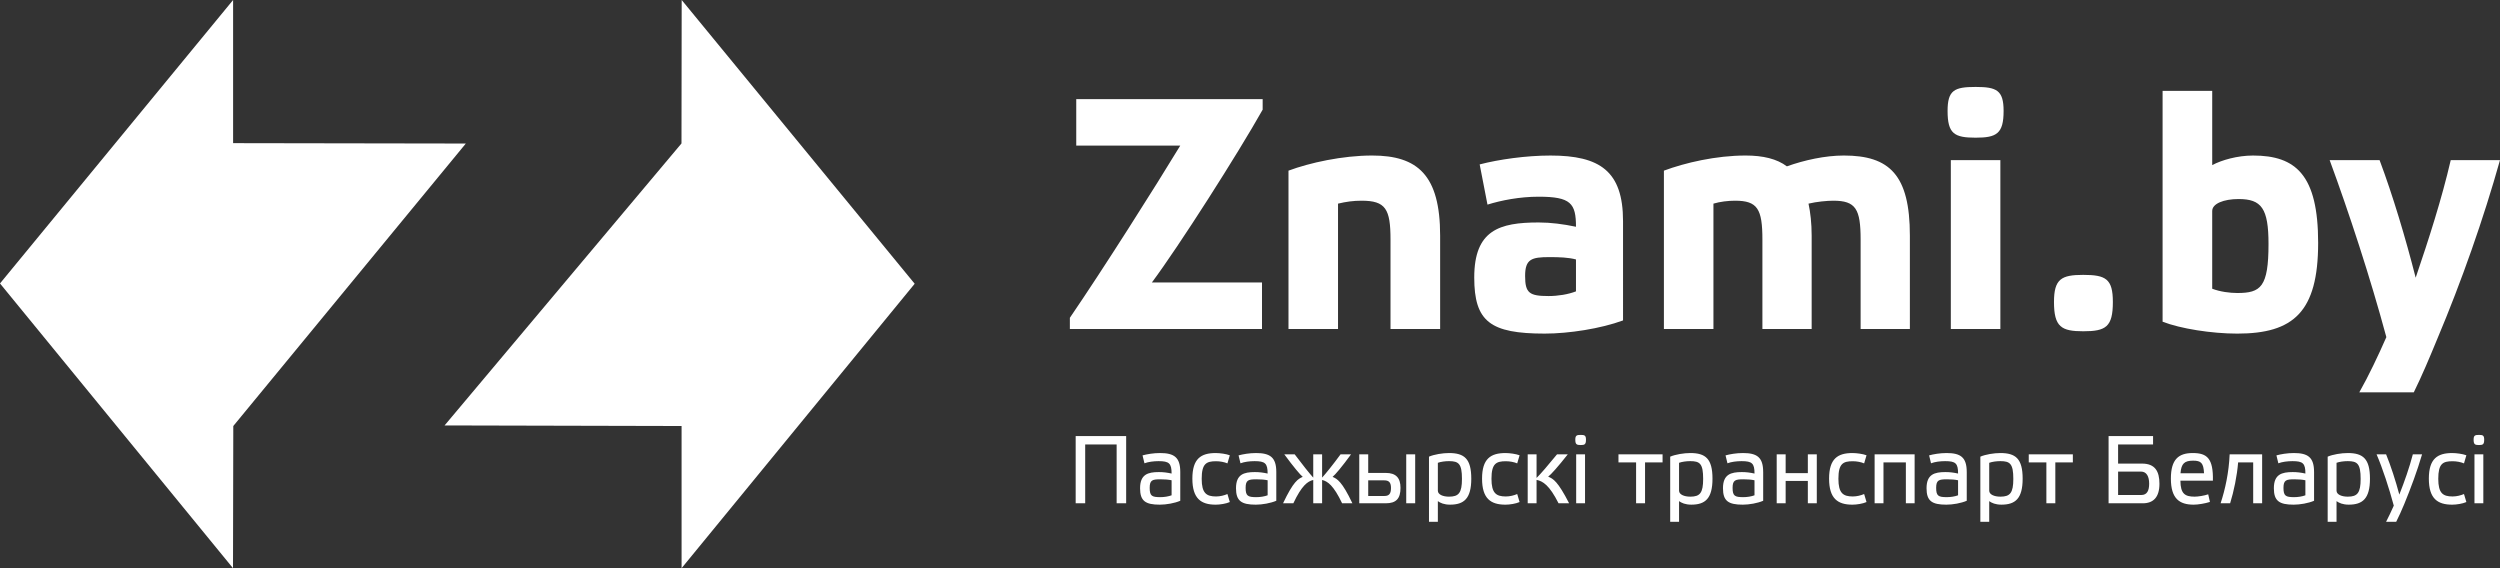 <?xml version="1.0" encoding="utf-8"?>
<!-- Generator: Adobe Illustrator 21.1.0, SVG Export Plug-In . SVG Version: 6.00 Build 0)  -->
<svg version="1.1" id="Layer_1" xmlns="http://www.w3.org/2000/svg" xmlns:xlink="http://www.w3.org/1999/xlink" x="0px" y="0px"
	 viewBox="0 0 220 50" style="enable-background:new 0 0 220 50;" xml:space="preserve">
<rect x="0" y="0" width="220" height="50" fill="#333333" stroke="none"/>
<style type="text/css">
	.st0{fill-rule:evenodd;clip-rule:evenodd;fill:rgb(255,255,255);}
	.st1{fill:rgb(255,255,255);}
	.st2{fill:rgb(255,255,255);}
</style>
<g>
	<polygon class="st0" points="59.971,12.622 39.123,37.438 59.979,37.489 59.979,50
		80.492,24.97 59.988,0 	"/>
	<polygon class="st0" points="20.53,37.489 40.992,12.631 20.513,12.597 20.513,0 0,24.944
		20.504,50 	"/>
	<path class="st1" d="M209.999,29.667c-0.704,1.606-1.584,3.46-2.381,4.86h4.795
		c0.704-1.425,1.417-3.117,2.062-4.688c2.154-5.109,4.082-10.604,5.524-15.748
		h-4.334c-0.788,3.4-1.928,6.947-3.085,10.347
		c-0.905-3.546-2.012-7.239-3.177-10.347h-4.393
		C206.713,18.719,208.583,24.412,209.999,29.667L209.999,29.667z M190.308,28.31
		c1.559,0.61,4.309,1.048,6.572,1.048c4.929,0,7.117-1.889,7.117-7.986
		c0-5.976-1.962-7.685-5.726-7.685c-1.392,0-2.775,0.404-3.596,0.841V7.994h-4.367
		V28.31z M194.675,18.564c0-0.644,1.014-1.048,2.322-1.048
		c2.012,0,2.632,0.816,2.632,3.95c0,3.795-0.679,4.319-2.75,4.319
		c-0.645,0-1.526-0.112-2.205-0.378V18.564z"/>
	<path class="st2" d="M183.325,24.189c-1.92,0-2.574,0.352-2.574,2.387
		c0,2.198,0.654,2.576,2.574,2.576c1.987,0,2.607-0.378,2.607-2.576
		C185.932,24.541,185.312,24.189,183.325,24.189L183.325,24.189z"/>
	<path class="st1" d="M173.852,7.651c-1.869,0-2.465,0.283-2.465,2.112
		c0,2.009,0.595,2.353,2.465,2.353c1.844,0,2.465-0.343,2.465-2.353
		C176.317,7.934,175.697,7.651,173.852,7.651L173.852,7.651z M176.032,14.091h-4.359
		v14.863h4.359V14.091z M150.783,17.92c0.57-0.172,1.283-0.258,1.903-0.258
		c1.978,0,2.406,0.721,2.406,3.426v7.865h4.334v-8.217
		c0-1.099-0.109-2.026-0.277-2.816c0.704-0.172,1.643-0.258,2.18-0.258
		c1.978,0,2.406,0.721,2.406,3.426v7.865h4.334v-8.217
		c0-5.341-1.786-7.05-5.809-7.05c-1.643,0-3.479,0.404-5.013,0.953
		c-0.88-0.661-2.096-0.953-3.63-0.953c-2.607,0-5.323,0.635-7.193,1.331v13.936
		h4.359V17.92z M134.21,24.283c0-1.485,0.57-1.657,2.129-1.657
		c0.872,0,1.693,0.026,2.347,0.206v2.808c-0.679,0.266-1.584,0.412-2.406,0.412
		C134.579,26.052,134.21,25.786,134.21,24.283L134.21,24.283z M142.827,19.457
		c0-4.405-2.045-5.77-6.379-5.77c-2.154,0-4.56,0.343-6.237,0.781l0.687,3.538
		c1.216-0.378,2.833-0.696,4.502-0.696c2.833,0,3.286,0.584,3.286,2.645
		c-1.107-0.232-2.213-0.378-3.286-0.378c-3.454,0-5.667,0.67-5.667,4.843
		c0,3.89,1.417,4.937,6.203,4.937c2.129,0,4.929-0.438,6.891-1.159V19.457z
		 M117.746,17.92c0.713-0.172,1.358-0.258,2.071-0.258
		c2.121,0,2.548,0.721,2.548,3.426v7.865h4.367v-8.217
		c0-5.341-1.987-7.05-5.985-7.05c-2.607,0-5.491,0.635-7.36,1.331v13.936h4.359
		V17.92z M94.148,28.954h16.908v-4.096h-9.691
		c2.381-3.194,7.545-11.291,9.749-15.207V8.724H94.71v4.087h9.154
		c-2.18,3.598-6.799,10.888-9.716,15.155V28.954z"/>
	<path class="st1" d="M95.498,39.112h2.766v5.178h0.838v-5.916h-4.443v5.916h0.838V39.112z
		 M103.864,41.534c0-1.297-0.545-1.666-1.786-1.666
		c-0.587,0-1.157,0.103-1.534,0.206l0.168,0.696
		c0.344-0.129,0.813-0.189,1.241-0.189c0.922,0,1.148,0.189,1.148,1.091
		c-0.402-0.086-0.721-0.129-1.123-0.129c-0.956,0-1.651,0.197-1.651,1.425
		c0,1.116,0.469,1.443,1.735,1.443c0.57,0,1.308-0.129,1.802-0.343V41.534z
		 M103.101,43.586c-0.285,0.103-0.637,0.163-0.989,0.163
		c-0.754,0-0.939-0.103-0.939-0.824c0-0.678,0.235-0.747,0.947-0.747
		c0.36,0,0.713,0.026,0.981,0.086V43.586z M108.013,43.474
		c-0.277,0.12-0.637,0.215-0.998,0.215c-0.855,0-1.266-0.292-1.266-1.554
		c0-1.34,0.411-1.546,1.266-1.546c0.344,0,0.721,0.069,0.998,0.189l0.21-0.713
		c-0.31-0.12-0.863-0.197-1.241-0.197c-1.291,0-2.054,0.489-2.054,2.25
		c0,1.76,0.763,2.293,2.054,2.293c0.377,0,0.922-0.086,1.241-0.232L108.013,43.474
		z M112.314,41.534c0-1.297-0.553-1.666-1.786-1.666
		c-0.587,0-1.157,0.103-1.534,0.206l0.168,0.696
		c0.335-0.129,0.813-0.189,1.241-0.189c0.922,0,1.148,0.189,1.148,1.091
		c-0.402-0.086-0.721-0.129-1.123-0.129c-0.964,0-1.66,0.197-1.66,1.425
		c0,1.116,0.478,1.443,1.744,1.443c0.562,0,1.299-0.129,1.802-0.343V41.534z
		 M111.551,43.586c-0.285,0.103-0.637,0.163-0.989,0.163
		c-0.754,0-0.947-0.103-0.947-0.824c0-0.678,0.243-0.747,0.956-0.747
		c0.352,0,0.713,0.026,0.981,0.086V43.586z M113.814,44.29
		c0.738-1.571,1.266-1.941,1.752-2.052v2.052h0.78v-2.052
		c0.486,0.112,1.014,0.481,1.76,2.052h0.905
		c-0.922-1.941-1.341-2.147-1.744-2.327c0.226-0.18,0.813-0.867,1.626-1.984
		h-0.922c-0.679,0.927-1.299,1.692-1.626,2.052v-2.052h-0.78v2.052
		c-0.327-0.361-0.939-1.125-1.635-2.052h-0.914
		c0.822,1.116,1.4,1.803,1.626,1.984c-0.411,0.18-0.813,0.386-1.735,2.327
		H113.814z M121.828,43.646h-1.425v-1.374h1.417c0.394,0,0.587,0.172,0.587,0.67
		C122.407,43.457,122.231,43.646,121.828,43.646L121.828,43.646z M120.403,41.619
		v-1.64h-0.788v4.31h2.339c0.889,0,1.291-0.395,1.291-1.357
		c0-0.876-0.402-1.314-1.291-1.314H120.403z M124.536,39.979h-0.788v4.31h0.788
		V39.979z M126.531,40.726c0.26-0.094,0.637-0.146,0.981-0.146
		c0.855,0,1.14,0.232,1.14,1.563c0,1.236-0.285,1.563-1.14,1.563
		c-0.536,0-0.981-0.189-0.981-0.524V40.726z M125.751,45.921h0.78v-1.82
		c0.21,0.155,0.545,0.309,1.073,0.309c1.224,0,1.869-0.532,1.869-2.284
		c0-1.76-0.612-2.258-1.962-2.258c-0.553,0-1.308,0.12-1.76,0.318V45.921z
		 M133.514,43.474c-0.277,0.12-0.637,0.215-0.998,0.215
		c-0.855,0-1.266-0.292-1.266-1.554c0-1.34,0.411-1.546,1.266-1.546
		c0.344,0,0.721,0.069,0.998,0.189l0.21-0.713
		c-0.319-0.12-0.863-0.197-1.241-0.197c-1.291,0-2.062,0.489-2.062,2.25
		c0,1.76,0.763,2.293,2.062,2.293c0.377,0,0.914-0.086,1.241-0.232L133.514,43.474
		z M138.083,44.29c-0.998-1.941-1.4-2.164-1.844-2.344
		c0.243-0.18,0.847-0.85,1.727-1.966h-0.947
		c-0.771,0.945-1.45,1.735-1.802,2.078v-2.078h-0.78v4.31h0.78v-2.061
		c0.545,0.112,1.123,0.447,1.936,2.061H138.083z M139.483,39.979h-0.78v4.31
		h0.78V39.979z M139.105,38.271c-0.36,0-0.478,0.052-0.478,0.421
		c0,0.412,0.117,0.472,0.478,0.472c0.344,0,0.461-0.06,0.461-0.472
		C139.566,38.322,139.449,38.271,139.105,38.271L139.105,38.271z M144.764,40.692h1.542
		v-0.713h-3.881v0.713h1.551v3.598h0.788V40.692z M147.756,40.726
		c0.268-0.094,0.637-0.146,0.989-0.146c0.855,0,1.132,0.232,1.132,1.563
		c0,1.236-0.277,1.563-1.132,1.563c-0.536,0-0.989-0.189-0.989-0.524V40.726z
		 M146.977,45.921h0.78v-1.82c0.218,0.155,0.545,0.309,1.081,0.309
		c1.216,0,1.861-0.532,1.861-2.284c0-1.76-0.612-2.258-1.953-2.258
		c-0.553,0-1.308,0.12-1.769,0.318V45.921z M155.159,41.534
		c0-1.297-0.545-1.666-1.777-1.666c-0.595,0-1.165,0.103-1.534,0.206l0.168,0.696
		c0.335-0.129,0.805-0.189,1.241-0.189c0.922,0,1.14,0.189,1.14,1.091
		c-0.394-0.086-0.721-0.129-1.115-0.129c-0.964,0-1.66,0.197-1.66,1.425
		c0,1.116,0.469,1.443,1.744,1.443c0.562,0,1.299-0.129,1.794-0.343V41.534z
		 M154.396,43.586c-0.277,0.103-0.637,0.163-0.981,0.163
		c-0.754,0-0.947-0.103-0.947-0.824c0-0.678,0.243-0.747,0.956-0.747
		c0.352,0,0.713,0.026,0.972,0.086V43.586z M159.09,42.324v1.966h0.788v-4.31
		h-0.788v1.657h-1.953v-1.657h-0.788v4.31h0.788v-1.966H159.09z M164.044,43.474
		c-0.277,0.12-0.637,0.215-0.998,0.215c-0.855,0-1.266-0.292-1.266-1.554
		c0-1.34,0.411-1.546,1.266-1.546c0.344,0,0.721,0.069,0.998,0.189l0.21-0.713
		c-0.31-0.12-0.863-0.197-1.241-0.197c-1.283,0-2.054,0.489-2.054,2.25
		c0,1.76,0.763,2.293,2.054,2.293c0.377,0,0.922-0.086,1.241-0.232L164.044,43.474
		z M165.746,40.692h1.97v3.598h0.771v-4.31h-3.521v4.31h0.78V40.692z
		 M173.073,41.534c0-1.297-0.545-1.666-1.777-1.666
		c-0.587,0-1.165,0.103-1.534,0.206l0.168,0.696
		c0.335-0.129,0.805-0.189,1.241-0.189c0.922,0,1.14,0.189,1.14,1.091
		c-0.394-0.086-0.721-0.129-1.115-0.129c-0.964,0-1.66,0.197-1.66,1.425
		c0,1.116,0.469,1.443,1.744,1.443c0.562,0,1.299-0.129,1.794-0.343V41.534z
		 M172.31,43.586c-0.277,0.103-0.637,0.163-0.981,0.163
		c-0.754,0-0.947-0.103-0.947-0.824c0-0.678,0.243-0.747,0.956-0.747
		c0.352,0,0.713,0.026,0.972,0.086V43.586z M175.051,40.726
		c0.26-0.094,0.637-0.146,0.981-0.146c0.855,0,1.14,0.232,1.14,1.563
		c0,1.236-0.285,1.563-1.14,1.563c-0.536,0-0.981-0.189-0.981-0.524V40.726z
		 M174.271,45.921h0.78v-1.82c0.21,0.155,0.545,0.309,1.073,0.309
		c1.224,0,1.869-0.532,1.869-2.284c0-1.76-0.612-2.258-1.962-2.258
		c-0.553,0-1.308,0.12-1.76,0.318V45.921z M180.869,40.692h1.542v-0.713h-3.881
		v0.713h1.551v3.598h0.788V40.692z M186.393,43.56v-2.061h2.012
		c0.495,0,0.721,0.429,0.721,1.065c0,0.61-0.184,0.996-0.687,0.996H186.393z
		 M189.47,38.374h-3.915v5.916h3.009c0.922,0,1.467-0.524,1.467-1.717
		c0-1.099-0.386-1.777-1.534-1.777h-2.104v-1.683h3.077V38.374z M194.323,43.5
		c-0.344,0.12-0.897,0.206-1.19,0.206c-0.855,0-1.249-0.249-1.257-1.408h2.859
		c0.042-1.958-0.511-2.43-1.769-2.43c-1.241,0-1.928,0.541-1.928,2.25
		c0,1.76,0.754,2.293,2.004,2.293c0.394,0,0.998-0.103,1.433-0.24L194.323,43.5
		z M192.999,40.538c0.679,0,0.914,0.189,0.956,1.108h-2.071
		C191.951,40.787,192.236,40.538,192.999,40.538L192.999,40.538z M198.28,40.692
		v3.598h0.788v-4.31h-2.859c-0.067,1.597-0.394,3.091-0.796,4.31h0.838
		c0.327-1.048,0.612-2.43,0.704-3.598H198.28z M203.637,41.534
		c0-1.297-0.545-1.666-1.777-1.666c-0.587,0-1.165,0.103-1.534,0.206l0.168,0.696
		c0.335-0.129,0.813-0.189,1.241-0.189c0.922,0,1.14,0.189,1.14,1.091
		c-0.394-0.086-0.721-0.129-1.115-0.129c-0.964,0-1.66,0.197-1.66,1.425
		c0,1.116,0.478,1.443,1.744,1.443c0.562,0,1.299-0.129,1.794-0.343V41.534z
		 M202.874,43.586c-0.277,0.103-0.637,0.163-0.981,0.163
		c-0.754,0-0.947-0.103-0.947-0.824c0-0.678,0.243-0.747,0.956-0.747
		c0.352,0,0.713,0.026,0.972,0.086V43.586z M205.615,40.726
		c0.26-0.094,0.637-0.146,0.989-0.146c0.847,0,1.132,0.232,1.132,1.563
		c0,1.236-0.285,1.563-1.132,1.563c-0.545,0-0.989-0.189-0.989-0.524V40.726z
		 M204.835,45.921h0.78v-1.82c0.218,0.155,0.545,0.309,1.073,0.309
		c1.224,0,1.869-0.532,1.869-2.284c0-1.76-0.612-2.258-1.953-2.258
		c-0.562,0-1.316,0.12-1.769,0.318V45.921z M210.653,44.496
		c-0.21,0.464-0.461,1.013-0.679,1.425h0.889
		c0.226-0.438,0.495-1.039,0.704-1.546c0.595-1.443,1.148-2.937,1.576-4.396
		h-0.813c-0.302,1.159-0.729,2.379-1.19,3.546
		c-0.319-1.202-0.754-2.55-1.165-3.546h-0.838
		C209.672,41.216,210.242,42.968,210.653,44.496L210.653,44.496z M216.831,43.474
		c-0.285,0.12-0.637,0.215-1.006,0.215c-0.855,0-1.257-0.292-1.257-1.554
		c0-1.34,0.402-1.546,1.257-1.546c0.352,0,0.721,0.069,1.006,0.189l0.21-0.713
		c-0.319-0.12-0.863-0.197-1.249-0.197c-1.283,0-2.054,0.489-2.054,2.25
		c0,1.76,0.763,2.293,2.054,2.293c0.386,0,0.922-0.086,1.249-0.232L216.831,43.474z
		 M218.533,39.979h-0.78v4.31h0.78V39.979z M218.147,38.271
		c-0.352,0-0.469,0.052-0.469,0.421c0,0.412,0.117,0.472,0.469,0.472
		s0.461-0.06,0.461-0.472C218.608,38.322,218.499,38.271,218.147,38.271
		L218.147,38.271z"/>
</g>
</svg>
